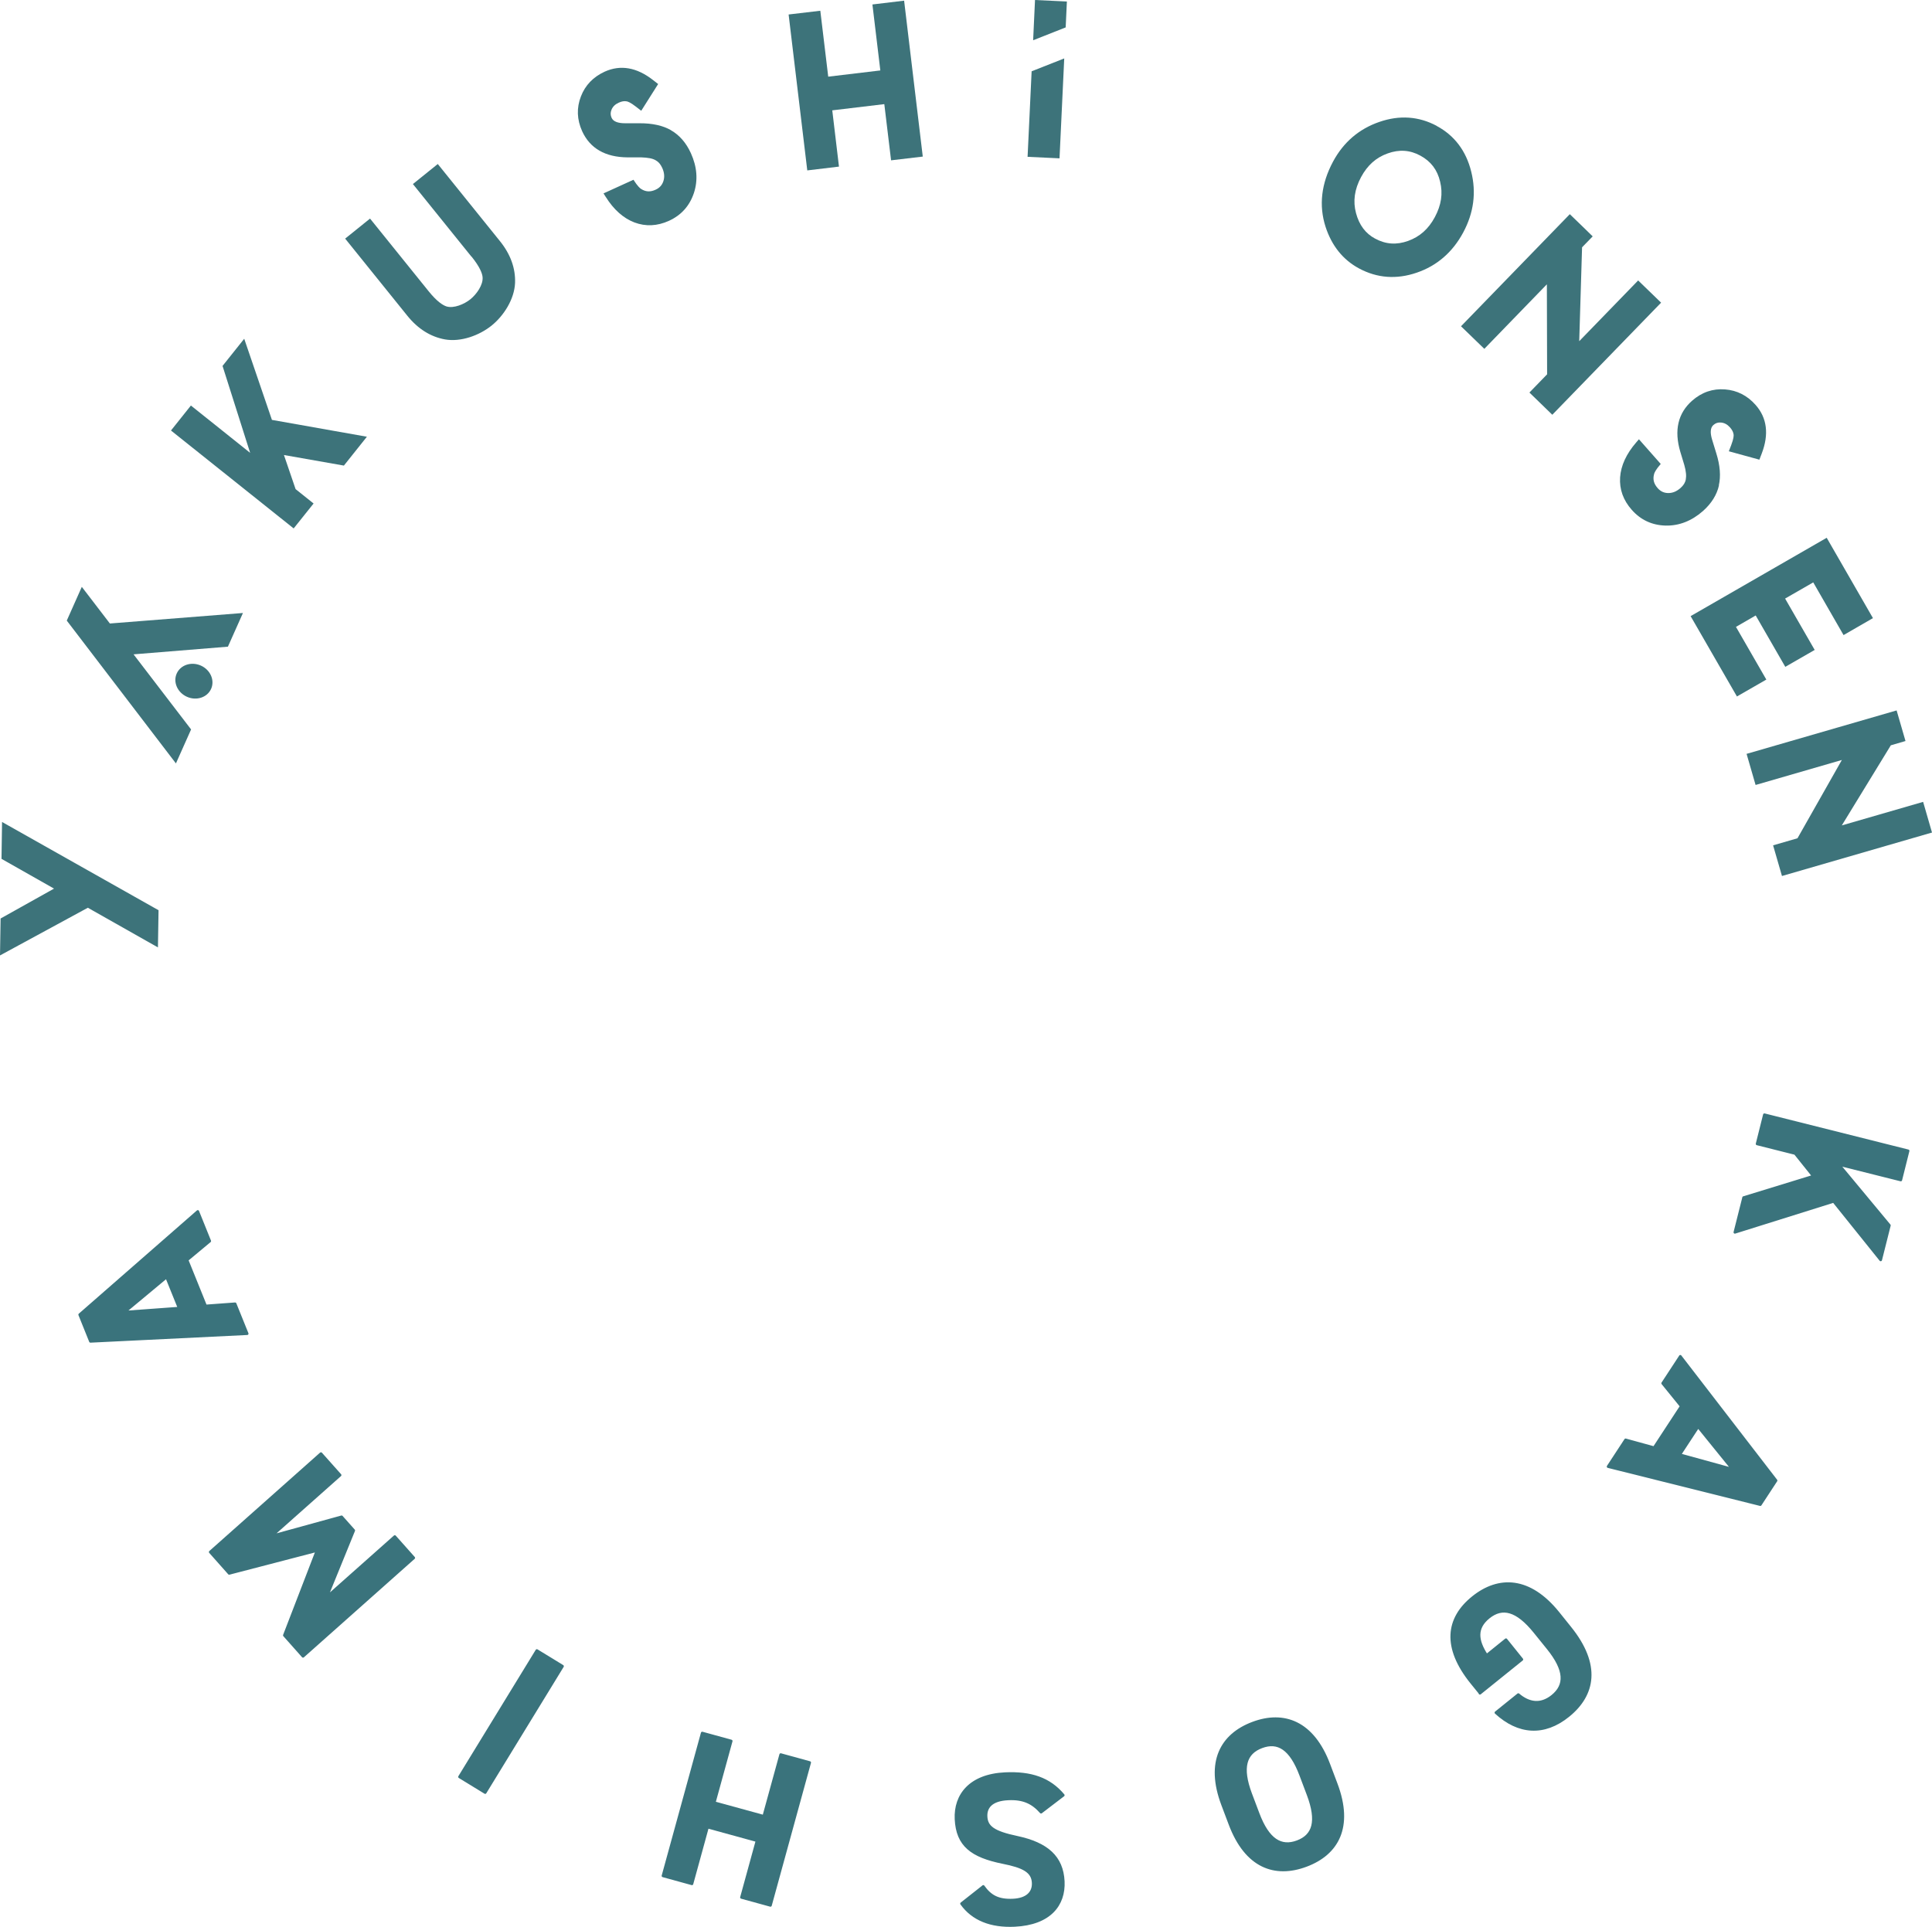 <?xml version="1.0" encoding="UTF-8"?>
<svg id="_レイヤー_2" data-name="レイヤー 2" xmlns="http://www.w3.org/2000/svg" viewBox="0 0 320 319.2">
  <defs>
    <style>
      .cls-1 {
        fill: #3a737c;
        stroke: #3a737c;
        stroke-linecap: round;
        stroke-linejoin: round;
        stroke-width: .44px;
      }

      .cls-2 {
        fill: #3d737a;
        stroke-width: 0px;
      }
    </style>
  </defs>
  <g id="_レイヤー_1-2" data-name="レイヤー 1">
    <g>
      <g>
        <path class="cls-2" d="m237.96,20.85c-2.97-1.59-6.17-1.81-9.51-.65-3.36,1.16-5.94,3.37-7.66,6.58-1.95,3.64-2.37,7.26-1.24,10.78,1.02,3.15,2.89,5.48,5.55,6.91,3,1.61,6.21,1.85,9.56.7,3.34-1.14,5.93-3.38,7.69-6.65s2.19-6.65,1.33-10.09c-.85-3.44-2.78-5.99-5.71-7.56Zm-10.18,18.69c-1.61-.86-2.65-2.25-3.18-4.23-.53-1.97-.26-3.93.84-5.98,1.05-1.95,2.48-3.23,4.39-3.91,1.91-.69,3.69-.58,5.42.36,1.74.94,2.82,2.35,3.28,4.32.48,1.97.19,3.88-.87,5.86s-2.5,3.25-4.43,3.95c-1.92.69-3.71.57-5.46-.38Z"/>
        <polygon class="cls-2" points="280.02 102.07 287.69 115.38 292.56 112.58 287.53 103.85 290.8 101.96 295.7 110.47 300.57 107.67 295.67 99.16 300.33 96.48 305.35 105.21 310.22 102.4 302.56 89.09 280.02 102.07"/>
        <polygon class="cls-2" points="271.33 46.46 261.57 56.52 262.04 40.97 263.8 39.16 262.15 37.55 260.06 35.53 260.01 35.48 241.99 54.05 242.05 54.11 245.79 57.73 245.85 57.79 256.21 47.1 256.25 62.01 253.32 65.03 257.11 68.71 275.13 50.14 271.33 46.46"/>
        <polygon class="cls-2" points="320 137.92 318.53 132.84 305.06 136.74 313.18 123.47 315.61 122.76 314.97 120.55 314.16 117.76 314.14 117.69 289.28 124.89 289.31 124.96 290.76 129.97 290.78 130.04 305.07 125.9 297.72 138.87 293.68 140.04 295.15 145.12 320 137.92"/>
        <path class="cls-2" d="m284.69,80.42c.35-1.53.21-3.31-.41-5.3l-.69-2.25c-.37-1.19-.3-2.01.19-2.45.38-.34.78-.47,1.28-.42.56.05,1.04.31,1.48.8.35.4.55.78.6,1.19.02.15.03.63-.39,1.73l-.4,1.04,5.06,1.39.39-1.02c1.22-3.19.88-5.9-1.01-8.04-1.38-1.57-3.09-2.43-5.07-2.58-2.03-.16-3.86.47-5.45,1.87-2.35,2.07-3.01,4.92-1.96,8.46l.66,2.18c.15.51.24.99.28,1.4.04.38.02.72-.03,1.01-.05.27-.15.5-.28.73-.15.24-.35.47-.6.69-.64.56-1.29.83-2.01.83-.71,0-1.29-.27-1.78-.83-.63-.72-.82-1.44-.58-2.32.04-.18.24-.69,1.1-1.67l-3.61-4.09-.45.52c-1.63,1.88-2.53,3.82-2.67,5.78-.13,1.99.52,3.8,1.93,5.39,1.48,1.68,3.37,2.55,5.6,2.61,2.23.05,4.31-.76,6.18-2.4,1.41-1.25,2.31-2.68,2.67-4.27Z"/>
        <path class="cls-2" d="m78.09,42.49c1.42,1.76,1.79,2.83,1.84,3.42.12,1.27-.99,2.83-2.01,3.66-1.01.82-2.77,1.57-3.98,1.19-.58-.19-1.56-.79-2.96-2.53l-9.69-12.02-4.12,3.32,10.3,12.78c1.75,2.17,3.85,3.49,6.24,3.92,2.65.46,5.69-.67,7.71-2.29,2.02-1.63,3.77-4.36,3.89-7.06.09-2.43-.75-4.76-2.5-6.93l-10.3-12.78-4.12,3.32,9.69,12.02Z"/>
        <polygon class="cls-2" points="145.81 11.67 137.18 12.7 135.87 1.78 130.62 2.4 133.71 28.23 138.96 27.6 137.85 18.28 146.47 17.25 147.59 26.56 152.84 25.94 149.75 .11 144.5 .74 145.81 11.67"/>
        <polygon class="cls-2" points=".25 142.28 8.95 147.21 .1 152.16 0 158.28 14.55 150.38 26.16 156.95 26.26 150.79 .34 136.17 .25 142.28"/>
        <g>
          <polygon class="cls-2" points="40.24 101.55 18.2 103.29 13.55 97.22 11.06 102.81 29.14 126.47 31.65 120.84 22.12 108.4 37.75 107.13 40.24 101.55"/>
          <ellipse class="cls-2" cx="32.12" cy="112.85" rx="2.83" ry="3.12" transform="translate(-84.04 96.29) rotate(-66)"/>
        </g>
        <path class="cls-2" d="m111.14,21.57c-1.36-.78-3.11-1.16-5.19-1.15h-2.35c-1.25.01-2.01-.29-2.29-.88-.21-.47-.22-.88-.03-1.35.21-.52.6-.91,1.2-1.18.48-.22.91-.3,1.31-.22.15.02.61.15,1.54.88l.88.68,2.8-4.43-.86-.67c-2.7-2.1-5.38-2.56-7.99-1.38-1.9.87-3.23,2.25-3.94,4.1-.74,1.9-.67,3.83.2,5.76,1.3,2.85,3.83,4.31,7.52,4.34h2.27c.53.02,1.01.06,1.42.14.37.07.69.18.95.33.24.13.44.29.61.48.18.21.35.47.49.78.35.77.42,1.48.21,2.17-.21.68-.64,1.16-1.31,1.46-.87.4-1.62.36-2.38-.12-.16-.09-.58-.43-1.28-1.53l-4.96,2.26.37.58c1.32,2.11,2.92,3.53,4.75,4.23,1.86.7,3.79.61,5.72-.27,2.04-.93,3.42-2.48,4.13-4.6.7-2.12.53-4.34-.5-6.61-.78-1.71-1.89-2.99-3.31-3.8Z"/>
        <polygon class="cls-2" points="40.45 56.12 36.86 60.62 41.43 75.02 31.62 67.18 28.32 71.32 48.64 87.54 51.94 83.41 48.96 81.03 47.03 75.38 56.96 77.13 60.77 72.35 45.04 69.56 40.45 56.12"/>
        <g>
          <polygon class="cls-2" points="176.51 4.54 176.71 .25 171.43 0 171.12 6.67 176.51 4.54"/>
          <polygon class="cls-2" points="170.87 11.81 170.2 25.98 175.49 26.23 176.27 9.68 170.87 11.81"/>
        </g>
      </g>
      <g>
        <path class="cls-1" d="m288.79,198.4l11.56-3.55-3.01-3.76-6.31-1.59,1.21-4.83,23.8,5.98-1.21,4.83-10.28-2.58,8.39,10.1-1.44,5.72-7.79-9.7-16.36,5.13,1.45-5.76Z"/>
        <path class="cls-1" d="m278.31,224.69l15.86,20.58-2.61,3.99-25.21-6.3,2.9-4.43,4.72,1.3,4.5-6.87-3.08-3.8,2.92-4.46Zm2.95,11.66l-3.04,4.64,8.75,2.41-5.71-7.05Z"/>
        <path class="cls-1" d="m245.15,280.49l-1.41-1.74c-4.71-5.84-4.1-10.63.22-14.11,4.29-3.46,9.4-3.29,14.11,2.55l1.96,2.44c4.98,6.17,4.01,11.15-.28,14.61-4.01,3.24-8.25,2.91-11.98-.52l3.71-2.99c1.74,1.48,3.7,1.81,5.64.25,2.24-1.81,2.21-4.29-.74-7.94l-2.19-2.71c-2.95-3.65-5.36-4.22-7.61-2.41-2.19,1.76-1.98,3.83-.35,6.31l3.21-2.59,2.63,3.27-6.95,5.6Z"/>
        <path class="cls-1" d="m207.5,285.46c5.16-1.94,9.96-.17,12.6,6.85l1.23,3.26c2.66,7.09.19,11.52-4.97,13.46-5.19,1.95-9.97.25-12.64-6.84l-1.23-3.26c-2.64-7.02-.19-11.52,5.01-13.47Zm7.94,8.6c-1.65-4.39-3.77-5.69-6.47-4.67-2.7,1.01-3.47,3.39-1.82,7.79l1.23,3.26c1.65,4.39,3.8,5.67,6.5,4.66,2.7-1.01,3.44-3.38,1.79-7.78l-1.23-3.26Z"/>
        <path class="cls-1" d="m162.86,312.51c1.15,1.62,2.46,2.38,4.95,2.26,2.24-.11,3.4-1.19,3.32-2.86-.09-1.92-1.69-2.7-5-3.36-5.17-1.04-7.57-2.85-7.78-7.18-.19-4.01,2.36-7.27,8.12-7.54,4.3-.2,7.34.83,9.64,3.57l-3.68,2.81c-1.39-1.57-2.92-2.32-5.44-2.2-2.84.13-3.74,1.42-3.67,2.91.08,1.71,1.16,2.62,5.18,3.46,4.89,1.05,7.42,3.25,7.61,7.3.18,3.87-2.23,7.01-8.06,7.29-3.91.18-6.92-.99-8.79-3.61l3.6-2.84Z"/>
        <path class="cls-1" d="m125.39,304.93l-8.2-2.25-2.58,9.4-4.8-1.32,6.5-23.66,4.8,1.32-2.81,10.22,8.2,2.25,2.81-10.22,4.8,1.32-6.5,23.66-4.8-1.32,2.58-9.4Z"/>
        <path class="cls-1" d="m88.92,273.43l4.25,2.6-12.81,20.93-4.25-2.6,12.81-20.93Z"/>
        <path class="cls-1" d="m52.49,256.87l-14.53,3.78-3.14-3.54,18.34-16.3,3.17,3.56-11.38,10.11,11.63-3.2,2.01,2.26-4.5,11.05,11.3-10.04,3.14,3.53-18.34,16.31-3.09-3.48,5.41-14.04Z"/>
        <path class="cls-1" d="m40.93,220.94l-25.95,1.27-1.78-4.42,19.56-17.1,1.98,4.91-3.76,3.13,3.08,7.62,4.88-.36,2,4.95Zm-11.26-4.24l-2.08-5.14-6.98,5.81,9.05-.66Z"/>
      </g>
    </g>
  </g>
</svg>